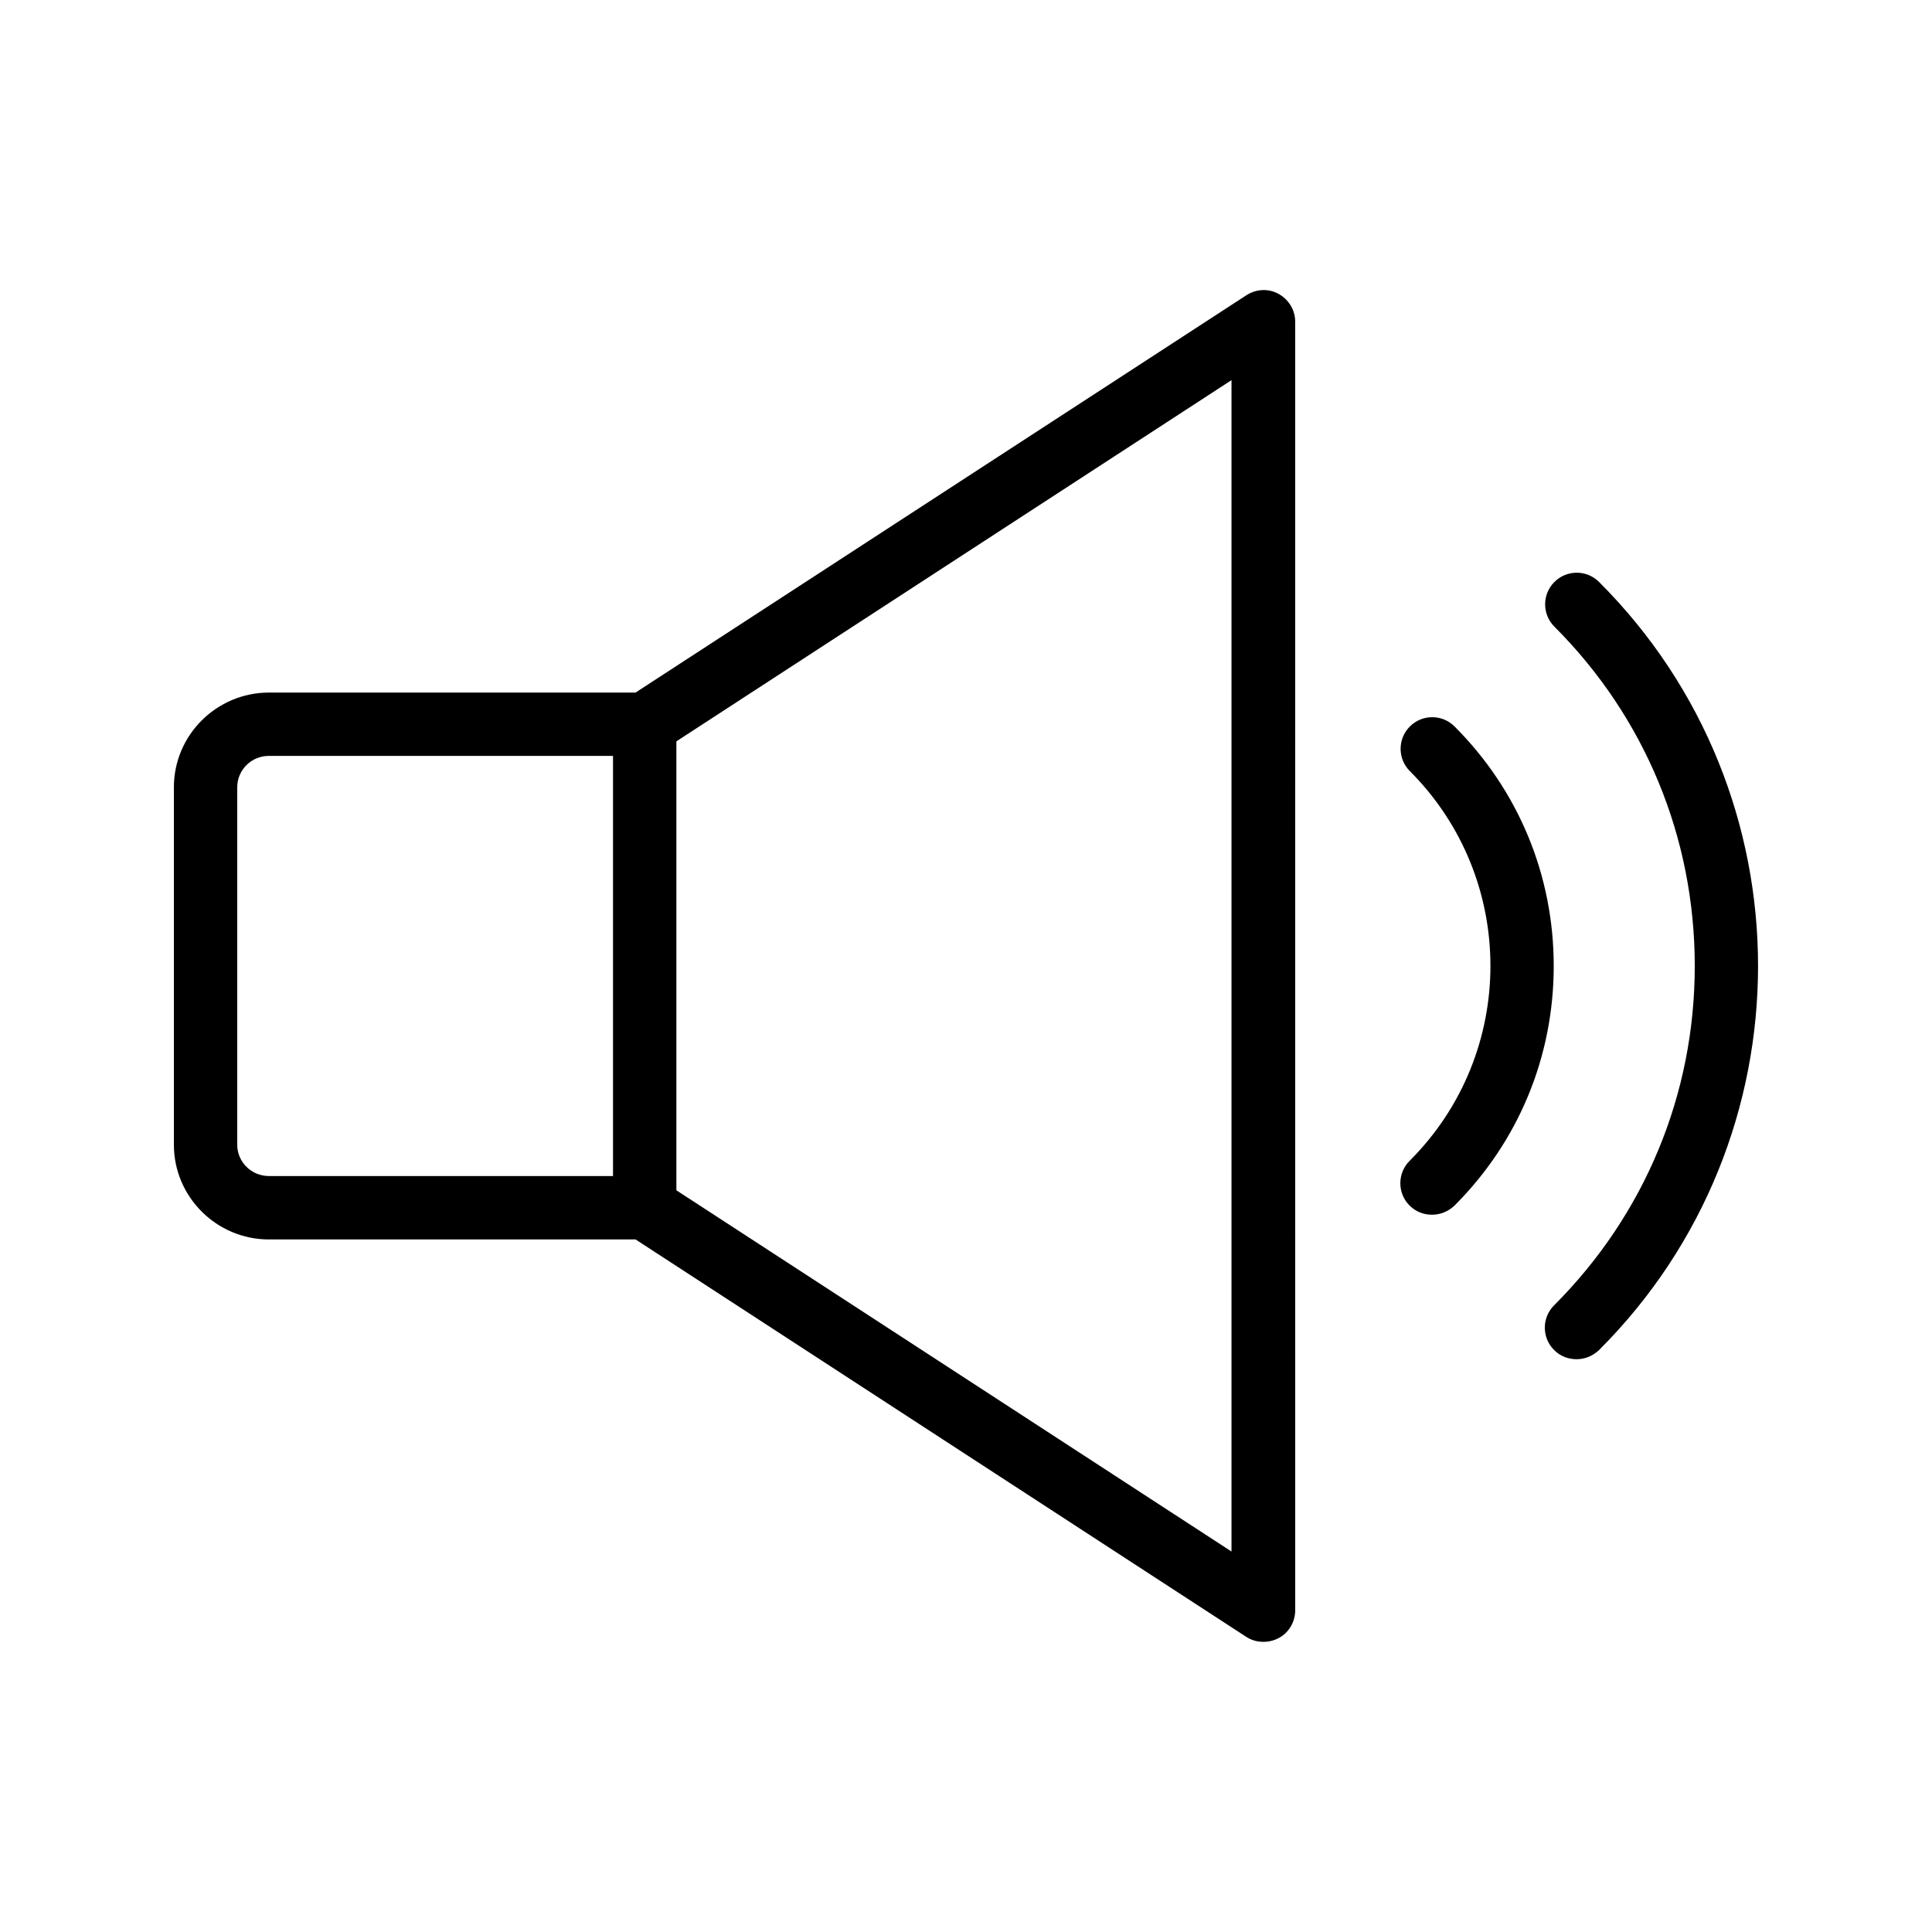 <?xml version="1.0" encoding="UTF-8"?>
<!-- Uploaded to: SVG Repo, www.svgrepo.com, Generator: SVG Repo Mixer Tools -->
<svg fill="#000000" width="800px" height="800px" version="1.1" viewBox="144 144 512 512" xmlns="http://www.w3.org/2000/svg">
 <g>
  <path d="m215.27 472.46h97.152l161.81 105.3c1.426 0.922 2.938 1.344 4.617 1.344 1.344 0 2.769-0.336 4.031-1.008 2.688-1.426 4.367-4.281 4.367-7.391l-0.004-341.41c0-3.106-1.68-5.879-4.367-7.391-2.688-1.512-5.961-1.344-8.566 0.336l-161.89 105.3h-97.148c-13.855 0-25.191 11.25-25.191 25.105v94.715c0 13.855 11.336 25.109 25.191 25.109zm255.09 82.707-147.11-95.723v-118.98l147.11-95.723zm-263.49-202.53c0-4.617 3.777-8.312 8.312-8.312h91.273v111.34l-91.188-0.004c-4.621 0-8.398-3.691-8.398-8.312z"/>
  <path d="m567.77 298.23c-3.273-3.273-8.566-3.273-11.84 0-3.273 3.273-3.273 8.566 0 11.84 24.016 24.012 37.199 55.922 37.199 89.93s-13.266 65.914-37.281 89.93c-3.273 3.273-3.273 8.566 0 11.84 1.68 1.68 3.777 2.434 5.961 2.434 2.184 0 4.281-0.84 5.961-2.434 56.176-56.094 56.176-147.45 0-203.54z"/>
  <path d="m517.55 463.48c1.68 1.68 3.777 2.434 5.961 2.434s4.281-0.84 5.961-2.434c16.961-16.961 26.281-39.465 26.281-63.48s-9.32-46.52-26.281-63.48c-3.273-3.273-8.566-3.273-11.84 0-3.273 3.273-3.273 8.566 0 11.84 28.465 28.465 28.465 74.73 0 103.2-3.356 3.277-3.356 8.652-0.082 11.926z"/>
 </g>
</svg>